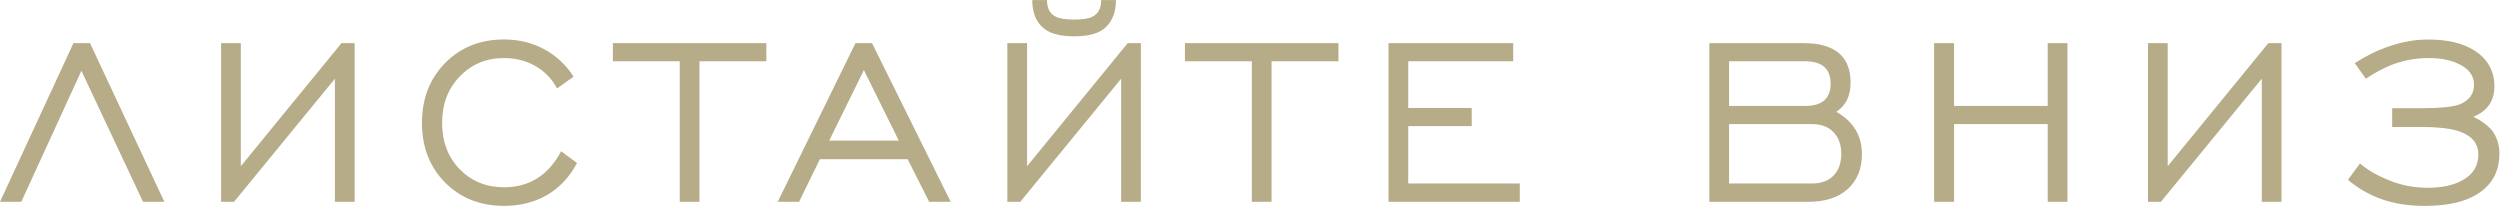 <?xml version="1.0" encoding="UTF-8" standalone="no"?> <!-- Created with Inkscape (http://www.inkscape.org/) --> <svg xmlns:inkscape="http://www.inkscape.org/namespaces/inkscape" xmlns:sodipodi="http://sodipodi.sourceforge.net/DTD/sodipodi-0.dtd" xmlns="http://www.w3.org/2000/svg" xmlns:svg="http://www.w3.org/2000/svg" id="svg1" width="172.258" height="14.188" viewBox="0 0 172.258 14.188" sodipodi:docname="41All.ai"> <defs id="defs1"></defs> <g id="layer-MC0" inkscape:groupmode="layer" inkscape:label="Слой 1" transform="translate(-255.406,-875.23)"> <path id="path20662" d="M 0.07,-4.609375e-4 3.867,-8.204 h 0.855 l 3.844,8.203 H 7.464 L 4.277,-6.774 1.171,-4.609375e-4 Z m 18.331,0 H 17.381 V -6.364 L 12.166,-4.609375e-4 H 11.498 V -8.204 h 1.02 v 6.363 l 5.203,-6.363 h 0.68 z M 29.077,-2.614 l 0.82,0.609 c -0.384,0.721 -0.899,1.271 -1.547,1.652 -0.65,0.375 -1.392,0.562 -2.227,0.562 -1.228,0 -2.244,-0.401 -3.047,-1.207 -0.797,-0.803 -1.195,-1.831 -1.195,-3.082 0,-1.248 0.398,-2.279 1.195,-3.094 0.803,-0.812 1.819,-1.219 3.047,-1.219 0.765,0 1.456,0.17 2.074,0.504 0.624,0.337 1.131,0.809 1.523,1.418 l -0.855,0.609 c -0.267,-0.498 -0.642,-0.885 -1.125,-1.16 -0.478,-0.272 -1.017,-0.41 -1.617,-0.41 -0.914,0 -1.676,0.316 -2.285,0.949 -0.609,0.627 -0.914,1.427 -0.914,2.402 0,0.979 0.305,1.778 0.914,2.402 0.609,0.618 1.371,0.926 2.285,0.926 1.312,0 2.297,-0.621 2.953,-1.863 z M 35.206,-4.609375e-4 V -7.266 h -3.457 v -0.938 h 7.934 v 0.938 H 36.225 V -4.609375e-4 Z M 42.931,-3.165 h 3.598 L 44.724,-6.809 Z M 40.271,-4.609375e-4 44.29,-8.204 h 0.855 l 4.066,8.203 H 48.099 L 46.986,-2.204 H 42.451 L 41.373,-4.609375e-4 Z M 56.991,-10.43 h 0.762 c 0,0.595 -0.17,1.055 -0.504,1.383 -0.322,0.328 -0.873,0.492 -1.652,0.492 -0.782,0 -1.336,-0.164 -1.664,-0.492 -0.337,-0.319 -0.504,-0.779 -0.504,-1.383 h 0.762 c 0,0.439 0.155,0.727 0.469,0.867 0.188,0.094 0.498,0.141 0.938,0.141 0.445,0 0.762,-0.05 0.949,-0.152 0.296,-0.155 0.445,-0.439 0.445,-0.855 z M 59.041,-4.609375e-4 H 58.022 V -6.364 L 52.807,-4.609375e-4 H 52.139 V -8.204 h 1.02 v 6.363 l 5.203,-6.363 h 0.68 z m 5.736,0 V -7.266 h -3.457 v -0.938 h 7.934 v 0.938 h -3.457 v 7.266 z m 7.066,0 V -8.204 h 6.445 v 0.938 h -5.426 v 2.414 h 3.281 v 0.938 h -3.281 v 2.965 h 5.766 V -4.609375e-4 Z M 89.446,-4.957 h 3.926 c 0.882,0 1.324,-0.381 1.324,-1.148 0,-0.773 -0.442,-1.16 -1.324,-1.16 h -3.926 z m 0,4.008 h 4.289 c 0.475,0 0.847,-0.135 1.113,-0.41 0.264,-0.272 0.398,-0.647 0.398,-1.125 0,-0.46 -0.135,-0.832 -0.398,-1.113 -0.267,-0.281 -0.639,-0.422 -1.113,-0.422 H 89.446 Z M 88.426,-4.609375e-4 V -8.204 h 4.852 c 1.632,0 2.449,0.68 2.449,2.039 0,0.688 -0.246,1.192 -0.738,1.512 0.882,0.501 1.324,1.23 1.324,2.191 0,0.759 -0.246,1.359 -0.738,1.805 -0.486,0.439 -1.166,0.656 -2.039,0.656 z m 11.619,0 V -8.204 h 1.031 v 3.246 h 4.84 v -3.246 h 1.02 v 8.203 h -1.02 V -4.02 h -4.84 v 4.02 z m 17.956,0 H 116.982 V -6.364 l -5.215,6.363 h -0.668 V -8.204 h 1.02 v 6.363 l 5.203,-6.363 h 0.68 z M 122.361,-6.364 121.787,-7.172 c 0.586,-0.366 1.102,-0.627 1.547,-0.785 0.765,-0.287 1.512,-0.434 2.238,-0.434 1.008,0 1.805,0.188 2.391,0.562 0.694,0.439 1.043,1.061 1.043,1.863 0,0.75 -0.363,1.274 -1.09,1.57 0.375,0.173 0.686,0.396 0.938,0.668 0.272,0.346 0.41,0.756 0.41,1.23 0,0.923 -0.375,1.617 -1.125,2.086 -0.633,0.413 -1.547,0.621 -2.742,0.621 -0.853,0 -1.605,-0.123 -2.262,-0.363 -0.627,-0.226 -1.192,-0.554 -1.699,-0.984 l 0.621,-0.844 c 0.398,0.337 0.896,0.627 1.5,0.867 0.624,0.258 1.292,0.387 2.004,0.387 0.718,0 1.307,-0.123 1.77,-0.375 0.562,-0.296 0.844,-0.744 0.844,-1.348 0,-0.46 -0.211,-0.803 -0.633,-1.031 -0.407,-0.258 -1.181,-0.387 -2.32,-0.387 h -1.5 v -0.973 h 1.547 c 1.031,0 1.705,-0.076 2.027,-0.234 0.437,-0.211 0.656,-0.533 0.656,-0.973 0,-0.475 -0.267,-0.835 -0.797,-1.078 -0.393,-0.202 -0.911,-0.305 -1.559,-0.305 -0.609,0 -1.204,0.103 -1.781,0.305 -0.51,0.196 -0.993,0.451 -1.453,0.762 z m 0,0" style="fill:#b6ac88;fill-opacity:1;fill-rule:nonzero;stroke:none" aria-label="ЛИСТАЙТЕ ВНИЗ" transform="matrix(1.333,0,0,1.333,255.313,889.137)"></path> </g> </svg> 